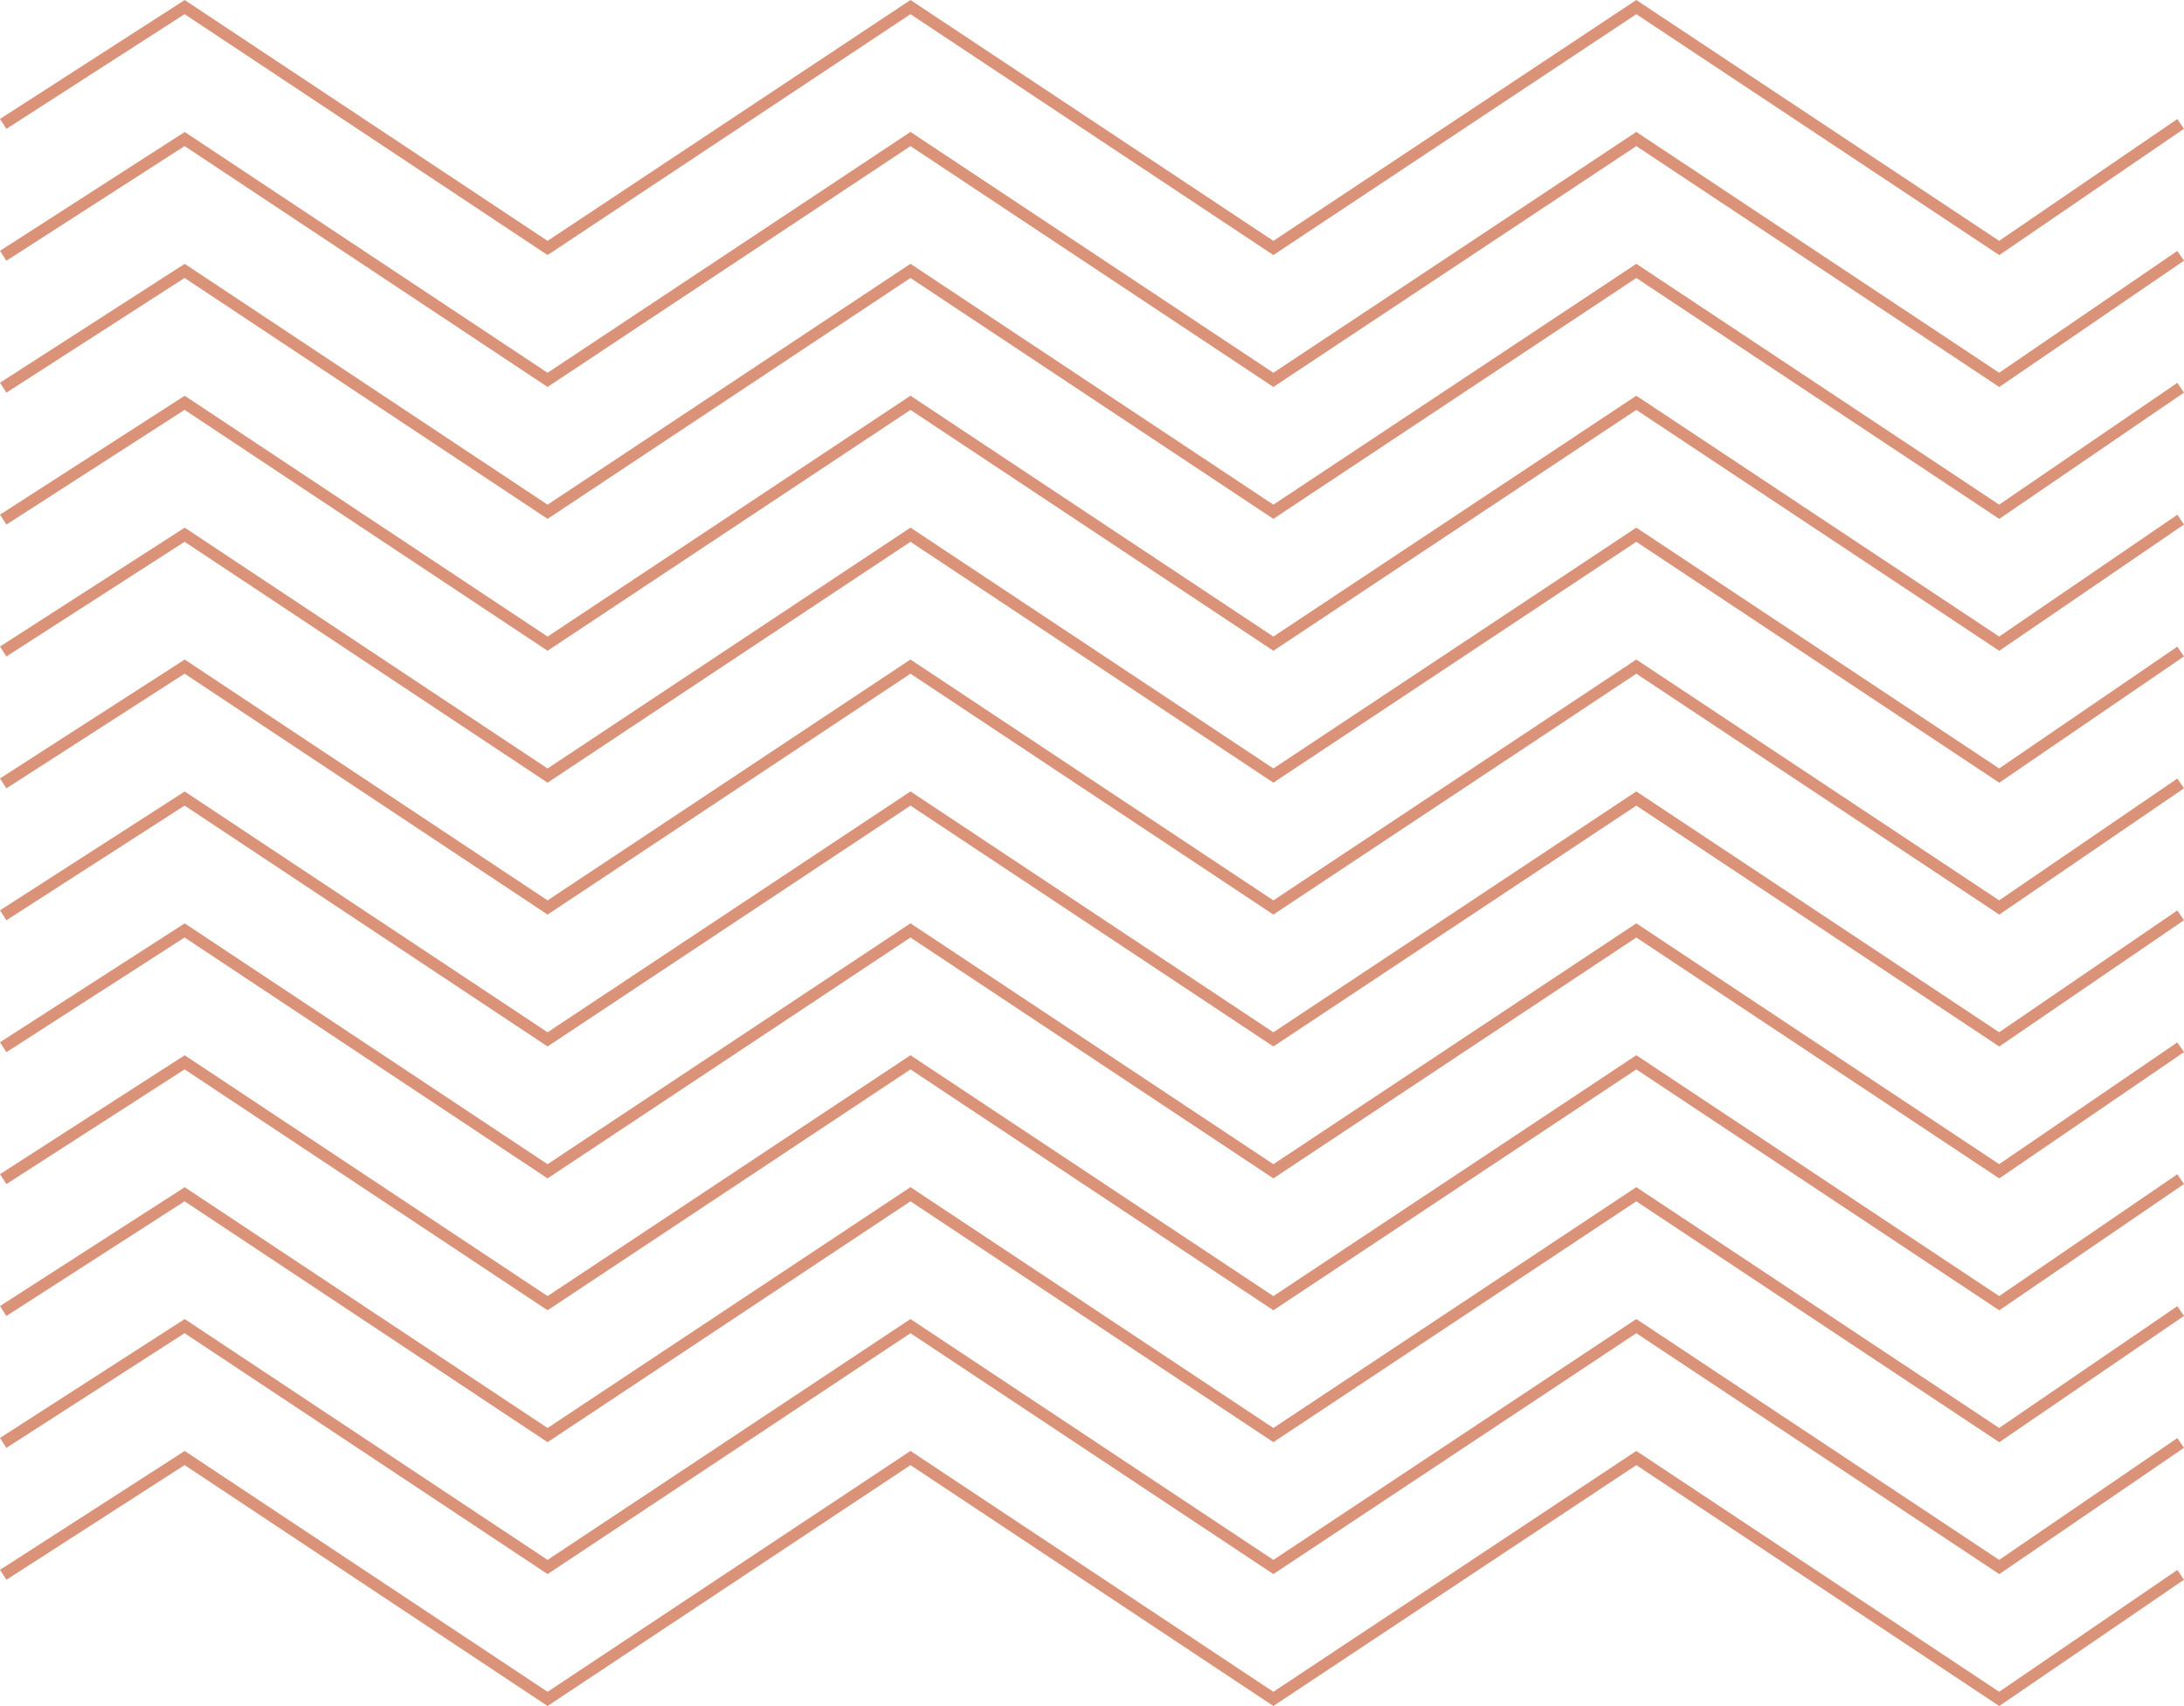 <svg xmlns="http://www.w3.org/2000/svg" viewBox="0 0 369.335 288.529" width="369.335" height="288.529" fill="#da9378"><path d="M338.094 43.142l-.561-.373L276.715 2.4l-61.374 40.737L153.971 2.4 92.6 43.137 31.218 2.395 1.082 21.793 0 20.112 31.235.005 92.6 40.736 153.971 0l61.37 40.736L276.715 0l61.362 40.731 30.129-20.6 1.129 1.651zm0 22.307L276.715 24.71l-61.374 40.734-.553-.367-60.817-40.367L92.6 65.444 31.218 24.705 1.082 44.1 0 42.421l31.235-20.1L92.6 63.043l61.371-40.733 61.37 40.733 61.374-40.733 61.362 40.728 30.129-20.6 1.129 1.651z"/><path d="M338.094 87.757l-.561-.373-60.818-40.369-61.374 40.737-61.37-40.737L92.6 87.752 31.218 47.01 1.082 66.408 0 64.727 31.235 44.62 92.6 85.351l61.371-40.736 61.37 40.736 61.374-40.736 61.362 40.731 30.129-20.6 1.129 1.651z"/><path d="M338.094 110.066l-.561-.373-60.818-40.369-61.374 40.737-61.37-40.737L92.6 110.061 31.218 69.319 1.082 88.717 0 87.036l31.235-20.107L92.6 107.66l61.371-40.736 61.37 40.736 61.374-40.736 61.362 40.731 30.129-20.6 1.129 1.651z"/><path d="M338.094 132.374l-.561-.373-60.818-40.369-61.374 40.737-61.37-40.737L92.6 132.369 31.218 91.627 1.082 111.025 0 109.344l31.235-20.107L92.6 129.968l61.371-40.736 61.37 40.736 61.374-40.736 61.362 40.731 30.129-20.6 1.129 1.651z"/><path d="M338.094 154.681l-.561-.373-60.818-40.369-61.374 40.737-61.37-40.737L92.6 154.676l-61.382-40.742-30.136 19.398L0 131.651l31.235-20.107L92.6 152.275l61.371-40.736 61.37 40.736 61.374-40.736 61.362 40.731 30.129-20.6 1.129 1.651zm0 22.307l-61.379-40.739-61.374 40.734-.553-.367-60.817-40.367L92.6 176.983l-61.382-40.739-30.136 19.395L0 153.96l31.235-20.1L92.6 174.582l61.371-40.733 61.37 40.733 61.374-40.733 61.362 40.728 30.129-20.6 1.129 1.651z"/><path d="M338.094 199.298l-.561-.373-60.818-40.369-61.374 40.737-61.37-40.737L92.6 199.293l-61.382-40.742-30.136 19.398L0 176.268l31.235-20.107L92.6 196.892l61.371-40.736 61.37 40.736 61.374-40.736 61.362 40.731 30.129-20.6 1.129 1.651z"/><path d="M338.094 221.605l-.561-.373-60.818-40.369-61.374 40.737-61.37-40.737L92.6 221.6l-61.382-40.742-30.136 19.398L0 198.575l31.235-20.107L92.6 219.199l61.371-40.736 61.37 40.736 61.374-40.736 61.362 40.731 30.129-20.6 1.129 1.651zm0 22.307l-61.379-40.739-61.374 40.734-.553-.367-60.817-40.367L92.6 243.907l-61.382-40.739-30.136 19.395L0 220.884l31.235-20.1L92.6 241.506l61.371-40.733 61.37 40.733 61.374-40.733 61.362 40.728 30.129-20.6 1.129 1.651z"/><path d="M338.094 266.22l-.561-.373-60.818-40.369-61.374 40.737-61.37-40.737L92.6 266.215l-61.382-40.742-30.136 19.398L0 243.19l31.235-20.107L92.6 263.814l61.371-40.736 61.37 40.736 61.374-40.736 61.362 40.731 30.129-20.6 1.129 1.651z"/><path d="M338.094 288.528l-.561-.373-60.818-40.369-61.374 40.737-61.37-40.737L92.6 288.523l-61.382-40.742-30.136 19.398L0 265.498l31.235-20.107L92.6 286.122l61.371-40.736 61.37 40.736 61.374-40.736 61.362 40.731 30.129-20.6 1.129 1.651z"/></svg>